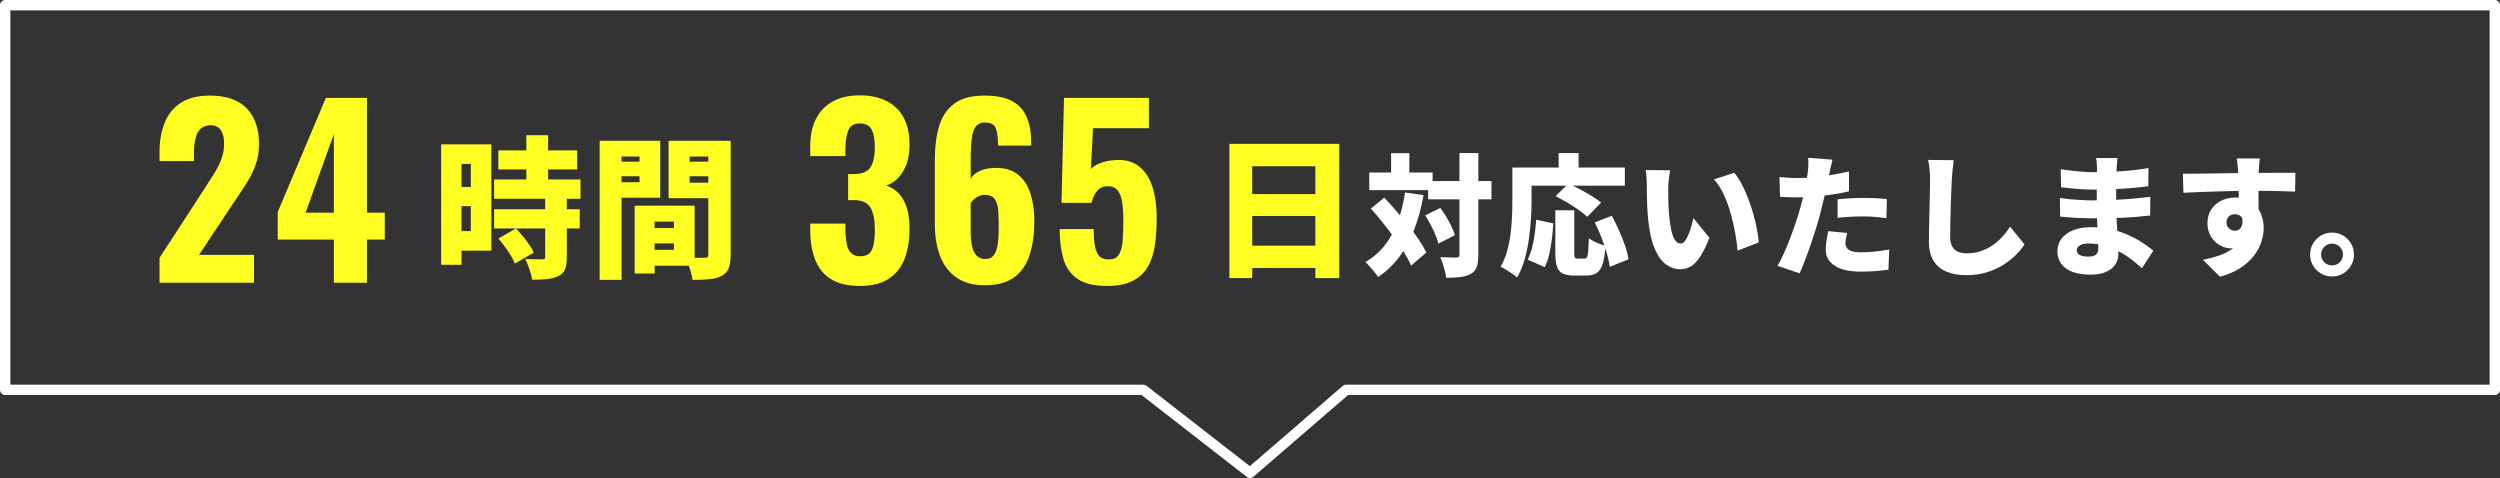 <?xml version="1.0" encoding="UTF-8"?>
<svg id="_レイヤー_2" data-name="レイヤー_2" xmlns="http://www.w3.org/2000/svg" viewBox="0 0 723 138.243">
  <rect x="0" y="0" width="723" height="138.243" fill="#333333" stroke="none"/>
  <defs>
    <style>
      .cls-1 {
        fill: #fff;
      }

      .cls-2 {
        fill: #ffff23;
      }
    </style>
  </defs>
  <g id="_デザイン" data-name="デザイン">
    <g>
      <path class="cls-2" d="M46.134,81.765v-7.194l13.002-19.998c.967-1.495,1.881-2.926,2.739-4.29.858-1.363,1.562-2.761,2.112-4.191.55-1.429.825-2.959.825-4.587,0-1.716-.33-3.025-.99-3.927-.66-.901-1.607-1.353-2.838-1.353-1.32,0-2.333.363-3.036,1.089-.705.726-1.188,1.683-1.452,2.871-.264,1.188-.396,2.486-.396,3.894v2.508h-9.966v-2.64c0-3.168.495-5.983,1.485-8.448.99-2.463,2.551-4.389,4.686-5.775,2.134-1.386,4.938-2.079,8.415-2.079,4.708,0,8.25,1.232,10.626,3.696,2.376,2.464,3.564,5.918,3.564,10.362,0,2.156-.33,4.148-.99,5.973-.66,1.826-1.529,3.586-2.607,5.28-1.079,1.694-2.233,3.443-3.465,5.247l-10.296,15.51h15.906v8.052h-27.324Z"/>
      <path class="cls-2" d="M96.558,81.765v-12.474h-16.236v-7.986l13.926-33h11.88v33.198h5.148v7.788h-5.148v12.474h-9.57ZM88.374,61.503h8.184v-22.704l-8.184,22.704Z"/>
      <path class="cls-2" d="M127.578,41.741h5.896v34.848h-5.896v-34.848ZM130.57,41.741h11.528v30.756h-11.528v-5.676h5.588v-19.404h-5.588v-5.676ZM130.922,54.061h8.14v5.544h-8.14v-5.544ZM142.89,51.905h24.992v5.588h-24.992v-5.588ZM142.89,60.529h24.772v5.544h-24.772v-5.544ZM144.122,43.501h22.792v5.5h-22.792v-5.5ZM144.122,68.977l5.104-2.904c.645.675,1.305,1.423,1.98,2.244.675.822,1.298,1.643,1.87,2.464.572.821,1.004,1.584,1.298,2.288l-5.5,3.168c-.235-.675-.609-1.437-1.122-2.288-.514-.851-1.086-1.708-1.716-2.574-.631-.865-1.269-1.664-1.914-2.398ZM157.674,57.361h6.248v17.072c0,1.438-.169,2.581-.506,3.432-.337.85-.99,1.51-1.958,1.98-.968.469-2.076.762-3.322.88-1.247.117-2.662.176-4.246.176-.118-.88-.374-1.892-.77-3.036s-.799-2.126-1.21-2.948c.938.03,1.907.052,2.904.066.997.015,1.657.022,1.98.022.322,0,.55-.044.682-.132.132-.088.198-.278.198-.572v-16.94ZM152.218,39.101h6.292v16.456h-6.292v-16.456Z"/>
      <path class="cls-2" d="M173.426,40.729h6.336v40.216h-6.336v-40.216ZM176.594,46.757h10.34v4.224h-10.34v-4.224ZM177.122,40.729h13.816v16.456h-13.816v-4.488h7.832v-7.436h-7.832v-4.532ZM183.546,59.473h5.764v19.624h-5.764v-19.624ZM186.142,59.473h14.74v17.38h-14.74v-4.62h8.756v-8.14h-8.756v-4.62ZM186.538,65.941h11.308v4.444h-11.308v-4.444ZM208.318,40.729v4.532h-8.888v7.568h8.888v4.488h-14.96v-16.588h14.96ZM197.098,46.757h10.34v4.224h-10.34v-4.224ZM204.842,40.729h6.468v32.912c0,1.614-.184,2.904-.55,3.872-.367.968-1.034,1.716-2.002,2.244-.998.528-2.178.858-3.542.99-1.364.132-3.014.198-4.95.198-.059-.616-.198-1.32-.418-2.112-.22-.792-.469-1.584-.748-2.376-.279-.792-.565-1.466-.858-2.024.704.059,1.43.096,2.178.11.748.015,1.43.022,2.046.022h1.32c.411,0,.689-.073.836-.22.146-.146.22-.411.22-.792v-32.824Z"/>
      <path class="cls-2" d="M248.71,82.689c-3.564,0-6.392-.671-8.481-2.013-2.09-1.342-3.597-3.234-4.521-5.676-.924-2.442-1.386-5.247-1.386-8.415v-1.914h10.164v1.782c.043,1.716.187,3.135.429,4.257.241,1.122.67,1.97,1.287,2.541.615.573,1.495.858,2.64.858,1.188,0,2.068-.297,2.64-.891.571-.594.967-1.462,1.188-2.607.22-1.144.33-2.551.33-4.224,0-2.683-.396-4.762-1.188-6.237-.792-1.474-2.376-2.233-4.752-2.277h-1.782v-7.524h1.584c2.376,0,3.993-.637,4.851-1.914.858-1.276,1.287-3.277,1.287-6.006,0-2.112-.309-3.762-.924-4.95-.617-1.188-1.761-1.782-3.432-1.782-1.673,0-2.772.66-3.3,1.98-.528,1.32-.814,3.014-.858,5.082v2.376h-10.164v-2.904c0-3.124.571-5.775,1.716-7.953,1.144-2.178,2.772-3.838,4.884-4.983,2.112-1.144,4.686-1.716,7.722-1.716s5.631.551,7.788,1.65c2.155,1.101,3.795,2.706,4.917,4.818s1.683,4.73,1.683,7.854c0,3.125-.649,5.72-1.947,7.788-1.298,2.069-2.894,3.389-4.785,3.96,1.32.44,2.485,1.166,3.498,2.178,1.012,1.013,1.804,2.366,2.376,4.059.571,1.694.858,3.795.858,6.303,0,3.212-.462,6.062-1.386,8.547-.924,2.487-2.442,4.433-4.554,5.841-2.112,1.408-4.907,2.112-8.382,2.112Z"/>
      <path class="cls-2" d="M284.812,82.491c-3.389,0-6.149-.759-8.283-2.277-2.135-1.518-3.696-3.597-4.686-6.237-.99-2.64-1.485-5.653-1.485-9.042v-19.008c0-3.476.406-6.6,1.221-9.372.813-2.772,2.254-4.95,4.323-6.534,2.068-1.584,5.016-2.376,8.844-2.376,3.3,0,5.928.518,7.887,1.551,1.958,1.034,3.376,2.563,4.257,4.587.88,2.024,1.32,4.511,1.32,7.458,0,.132.01.275.033.429.022.155.033.297.033.429h-9.636c0-2.244-.221-3.916-.66-5.016-.44-1.099-1.497-1.65-3.168-1.65-1.056,0-1.881.33-2.475.99-.594.66-1.013,1.772-1.254,3.333-.243,1.562-.363,3.707-.363,6.435v5.478c.571-.968,1.462-1.716,2.673-2.244,1.209-.528,2.607-.814,4.191-.858,2.815-.088,5.07.539,6.765,1.881,1.693,1.343,2.915,3.19,3.663,5.544.748,2.354,1.122,5.006,1.122,7.953,0,3.608-.44,6.821-1.32,9.636-.881,2.816-2.366,5.006-4.455,6.567-2.09,1.562-4.94,2.343-8.547,2.343ZM284.944,74.901c1.099,0,1.924-.373,2.475-1.122.55-.748.924-1.804,1.122-3.168.198-1.363.297-3.013.297-4.95,0-1.848-.056-3.465-.165-4.851-.11-1.386-.452-2.475-1.023-3.267-.572-.792-1.518-1.188-2.838-1.188-.617,0-1.2.122-1.749.363-.551.242-1.023.551-1.419.924-.396.375-.705.759-.924,1.155v8.514c0,1.32.121,2.564.363,3.729.241,1.167.67,2.102,1.287,2.805.616.704,1.474,1.056,2.574,1.056Z"/>
      <path class="cls-2" d="M320.187,82.689c-3.74,0-6.6-.683-8.58-2.046-1.98-1.363-3.333-3.277-4.059-5.742-.726-2.464-1.089-5.346-1.089-8.646h9.834c0,1.937.121,3.564.363,4.884.241,1.32.682,2.31,1.32,2.97.637.66,1.594.969,2.871.924,1.276-.043,2.2-.528,2.772-1.452.571-.924.924-2.244,1.056-3.96.132-1.716.198-3.739.198-6.072,0-1.892-.11-3.564-.33-5.016-.221-1.452-.649-2.596-1.287-3.432-.639-.835-1.617-1.254-2.937-1.254-1.188,0-2.168.419-2.937,1.254-.771.836-1.332,2.024-1.683,3.564h-8.712l.726-30.36h24.552v8.778h-16.17l-.594,11.814c.528-.66,1.419-1.231,2.673-1.716,1.254-.484,2.607-.769,4.059-.858,2.772-.264,5.07.264,6.897,1.584,1.825,1.32,3.178,3.267,4.059,5.841.88,2.574,1.32,5.709,1.32,9.405,0,2.816-.176,5.424-.528,7.821-.353,2.399-1.034,4.466-2.046,6.204-1.013,1.739-2.464,3.092-4.356,4.059-1.892.967-4.356,1.452-7.392,1.452Z"/>
      <path class="cls-2" d="M355.542,41.609h31.769v38.808h-6.908v-32.34h-18.26v32.34h-6.6v-38.808ZM360.073,56.129h23.188v6.336h-23.188v-6.336ZM360.073,71.045h23.188v6.468h-23.188v-6.468Z"/>
      <path class="cls-1" d="M406.332,55.675l5.358.76c-.634,3.598-1.521,6.885-2.66,9.861-1.14,2.977-2.571,5.618-4.294,7.923-1.724,2.305-3.788,4.268-6.194,5.89-.228-.38-.563-.843-1.007-1.387-.443-.545-.906-1.09-1.387-1.634-.481-.544-.912-.981-1.292-1.311,2.229-1.292,4.109-2.913,5.643-4.864,1.532-1.95,2.774-4.205,3.725-6.764.949-2.558,1.652-5.383,2.108-8.474ZM395.996,49.899h18.316v5.092h-18.316v-5.092ZM396.452,60.311l3.876-3.154c1.114,1.191,2.267,2.47,3.458,3.838,1.19,1.368,2.35,2.755,3.478,4.161,1.127,1.406,2.14,2.78,3.04,4.123.898,1.343,1.627,2.597,2.185,3.762l-4.408,3.762c-.481-1.165-1.153-2.438-2.014-3.819-.861-1.381-1.824-2.805-2.888-4.275-1.064-1.469-2.173-2.926-3.325-4.37-1.153-1.444-2.287-2.786-3.401-4.028ZM402.304,44.313h5.281v8.74h-5.281v-8.74ZM412.146,62.287l4.408-2.166c.582.811,1.158,1.685,1.729,2.622.57.938,1.07,1.862,1.501,2.774s.747,1.748.95,2.508l-4.75,2.432c-.178-.734-.463-1.577-.855-2.527-.393-.95-.849-1.919-1.367-2.907-.52-.988-1.059-1.9-1.615-2.736ZM413.02,52.369h18.315v5.282h-18.315v-5.282ZM422.064,44.275h5.472v29.412c0,1.47-.146,2.629-.437,3.477-.292.849-.843,1.514-1.653,1.995-.812.481-1.824.798-3.04.95s-2.609.228-4.18.228c-.052-.557-.165-1.191-.343-1.9-.177-.709-.386-1.425-.627-2.147-.24-.722-.487-1.361-.74-1.919.987.051,1.931.083,2.831.095.898.013,1.513.019,1.843.019.329,0,.557-.057.684-.171.127-.114.19-.335.19-.665v-29.374Z"/>
      <path class="cls-1" d="M437.378,48.455h5.548v9.462c0,1.596-.058,3.363-.171,5.301-.114,1.938-.317,3.927-.608,5.966-.292,2.04-.71,4.016-1.254,5.928-.545,1.912-1.261,3.629-2.147,5.149-.329-.304-.792-.665-1.387-1.083-.596-.418-1.203-.817-1.824-1.197-.621-.38-1.146-.659-1.577-.836.811-1.368,1.444-2.875,1.9-4.522.456-1.646.791-3.331,1.007-5.054.215-1.722.354-3.413.418-5.073.063-1.659.096-3.186.096-4.579v-9.462ZM439.962,48.455h29.943v5.244h-29.943v-5.244ZM444.256,63.541l4.978,1.064c-.102,1.495-.247,3.021-.437,4.579-.19,1.558-.45,3.034-.779,4.427-.33,1.394-.76,2.61-1.292,3.648l-4.902-2.166c.481-.988.887-2.096,1.216-3.325.329-1.229.59-2.546.779-3.952.19-1.406.336-2.831.438-4.275ZM449.804,60.805h5.472v12.388c0,.71.063,1.153.19,1.33.126.177.393.266.798.266h1.976c.304,0,.538-.139.703-.418.164-.278.285-.842.361-1.691.076-.849.139-2.109.189-3.781.38.304.855.602,1.425.893.57.292,1.165.551,1.786.779s1.159.405,1.615.532c-.152,2.204-.425,3.933-.816,5.187-.394,1.254-.964,2.134-1.711,2.641-.747.506-1.754.76-3.021.76h-3.458c-1.47,0-2.603-.203-3.401-.608-.798-.405-1.349-1.083-1.652-2.033-.305-.95-.456-2.223-.456-3.819v-12.426ZM449.88,56.739l3.686-3.648c1.013.456,2.115,1.001,3.306,1.634,1.19.634,2.337,1.286,3.439,1.957,1.102.671,2.008,1.311,2.717,1.919l-3.99,4.104c-.607-.608-1.432-1.273-2.47-1.995-1.039-.722-2.146-1.431-3.325-2.128-1.178-.696-2.299-1.311-3.362-1.843ZM450.754,44.275h5.775v7.182h-5.775v-7.182ZM461.204,64.301l4.94-1.9c.709,1.318,1.399,2.73,2.071,4.237.671,1.507,1.254,2.977,1.748,4.408.493,1.431.829,2.742,1.007,3.933l-5.435,2.204c-.127-1.14-.405-2.451-.836-3.933-.431-1.482-.95-3.002-1.558-4.56-.608-1.558-1.254-3.021-1.938-4.389Z"/>
      <path class="cls-1" d="M482.978,49.253c-.102.532-.19,1.127-.267,1.786-.076.659-.14,1.292-.189,1.9-.052.608-.076,1.102-.076,1.482,0,.836.006,1.672.019,2.508s.032,1.666.058,2.489c.024.824.075,1.666.151,2.527.152,1.647.354,3.11.608,4.389.253,1.28.602,2.28,1.045,3.002s1.032,1.083,1.767,1.083c.431,0,.836-.253,1.217-.76.38-.506.728-1.152,1.045-1.938.316-.785.589-1.596.816-2.432.229-.836.418-1.57.57-2.204l4.636,5.7c-.887,2.229-1.761,4.009-2.622,5.339-.861,1.33-1.761,2.287-2.697,2.869-.938.583-1.964.874-3.078.874-1.495,0-2.883-.462-4.161-1.387-1.279-.924-2.369-2.432-3.269-4.522-.899-2.09-1.526-4.857-1.881-8.303-.127-1.216-.222-2.47-.285-3.762s-.102-2.521-.113-3.686c-.014-1.165-.02-2.14-.02-2.926,0-.583-.025-1.248-.076-1.995-.051-.747-.14-1.45-.266-2.109l7.068.076ZM501.56,49.975c.734.862,1.443,1.938,2.128,3.23.684,1.292,1.311,2.686,1.881,4.18.569,1.495,1.069,3.008,1.501,4.541.431,1.533.779,3.008,1.045,4.427.266,1.419.437,2.673.513,3.762l-6.118,2.356c-.127-1.444-.349-3.091-.665-4.94-.316-1.849-.747-3.743-1.292-5.681s-1.216-3.781-2.014-5.529c-.798-1.748-1.755-3.23-2.869-4.446l5.891-1.9Z"/>
      <path class="cls-1" d="M529.946,46.175c-.152.583-.311,1.273-.475,2.071-.165.798-.299,1.413-.399,1.843-.178.836-.399,1.887-.665,3.154-.266,1.267-.563,2.609-.893,4.028-.33,1.419-.659,2.774-.988,4.066-.329,1.318-.735,2.755-1.216,4.313-.481,1.558-.995,3.141-1.539,4.75-.545,1.609-1.103,3.154-1.672,4.636-.57,1.482-1.121,2.818-1.653,4.009l-6.384-2.166c.557-.937,1.152-2.103,1.786-3.496.633-1.393,1.254-2.894,1.861-4.503.608-1.608,1.179-3.204,1.71-4.788.532-1.583.976-3.034,1.33-4.351.253-.912.488-1.824.703-2.736s.412-1.792.589-2.641c.178-.849.329-1.653.456-2.413s.229-1.444.305-2.052c.101-.811.157-1.602.171-2.375.012-.772-.007-1.4-.058-1.881l7.03.532ZM519.534,51.495c1.646,0,3.312-.076,4.997-.228,1.685-.152,3.382-.374,5.092-.665,1.71-.291,3.414-.627,5.111-1.007v5.738c-1.571.38-3.256.697-5.054.95-1.8.253-3.579.45-5.339.589-1.762.14-3.377.209-4.846.209-.963,0-1.824-.019-2.584-.057-.76-.038-1.47-.07-2.128-.095l-.151-5.738c1.038.102,1.912.177,2.621.228.709.051,1.47.076,2.28.076ZM534.202,67.379c-.127.482-.241,1.007-.342,1.577-.102.57-.152,1.045-.152,1.425,0,.406.082.767.247,1.083.165.317.418.589.76.817.343.228.805.399,1.388.513.582.114,1.292.171,2.128.171,1.292,0,2.603-.07,3.933-.209,1.33-.139,2.729-.335,4.199-.589l-.228,5.852c-1.09.126-2.287.247-3.592.361s-2.755.171-4.351.171c-3.319,0-5.846-.564-7.581-1.691s-2.603-2.654-2.603-4.579c0-.962.081-1.932.246-2.907.165-.975.323-1.817.476-2.527l5.472.532ZM531.428,57.651c1.114-.126,2.337-.228,3.667-.304,1.33-.076,2.615-.114,3.856-.114,1.064,0,2.159.026,3.287.076,1.127.051,2.273.14,3.439.266l-.114,5.51c-.938-.126-1.977-.24-3.116-.342-1.14-.101-2.306-.152-3.496-.152-1.368,0-2.66.032-3.876.095-1.216.063-2.432.171-3.647.323v-5.358Z"/>
      <path class="cls-1" d="M565.02,46.327c-.128.887-.241,1.862-.343,2.926-.102,1.064-.177,2.014-.228,2.85-.051.988-.102,2.198-.152,3.629-.051,1.431-.102,2.926-.151,4.484-.052,1.558-.09,3.065-.114,4.522-.025,1.457-.038,2.704-.038,3.743,0,1.216.209,2.173.627,2.869.418.697.981,1.191,1.691,1.482.708.292,1.494.437,2.355.437,1.469,0,2.824-.202,4.066-.608,1.24-.405,2.381-.956,3.42-1.653,1.038-.697,1.988-1.514,2.85-2.451.861-.937,1.634-1.938,2.318-3.002l4.18,5.13c-.583.912-1.374,1.881-2.375,2.907-1.001,1.026-2.204,1.995-3.61,2.907-1.405.912-3.021,1.653-4.845,2.223-1.824.57-3.838.855-6.042.855s-4.117-.342-5.738-1.026c-1.621-.684-2.868-1.742-3.742-3.173s-1.312-3.249-1.312-5.453c0-.963.013-2.096.038-3.401.025-1.304.057-2.673.095-4.104.038-1.431.069-2.831.096-4.199.024-1.368.05-2.59.075-3.667.025-1.077.038-1.894.038-2.451,0-1.038-.044-2.058-.133-3.059-.089-1-.234-1.931-.437-2.793l7.41.076Z"/>
      <path class="cls-1" d="M612.406,45.719c-.051.405-.102.855-.152,1.349s-.089.969-.113,1.425c-.026.558-.052,1.286-.076,2.185-.025.899-.045,1.875-.058,2.926-.013,1.052-.019,2.084-.019,3.097v2.736c0,.938.031,2.033.095,3.287s.14,2.546.229,3.876c.088,1.33.164,2.597.228,3.8.063,1.203.095,2.211.095,3.021,0,1.191-.311,2.236-.931,3.135-.621.899-1.52,1.602-2.698,2.109-1.178.507-2.603.76-4.274.76-3.218,0-5.644-.602-7.277-1.805-1.634-1.203-2.451-2.856-2.451-4.959,0-1.368.386-2.571,1.159-3.61.772-1.039,1.887-1.855,3.344-2.451,1.457-.595,3.186-.893,5.188-.893,2.128,0,4.109.216,5.947.646,1.836.431,3.515.995,5.034,1.691,1.521.697,2.869,1.438,4.048,2.223,1.178.786,2.185,1.52,3.021,2.204l-3.306,5.13c-.938-.886-1.971-1.76-3.098-2.622-1.127-.861-2.35-1.634-3.667-2.318s-2.704-1.229-4.16-1.634c-1.458-.405-2.983-.608-4.579-.608-1.064,0-1.888.184-2.471.551-.583.367-.874.817-.874,1.349,0,.406.134.754.399,1.045.266.292.64.507,1.121.646.48.139,1.051.209,1.71.209.658,0,1.209-.07,1.653-.209.442-.139.778-.393,1.007-.76.228-.367.342-.867.342-1.501,0-.481-.025-1.203-.076-2.166-.051-.962-.102-2.045-.152-3.249-.051-1.203-.102-2.413-.151-3.629-.051-1.216-.076-2.305-.076-3.268,0-.937.006-1.944.019-3.021.013-1.076.02-2.134.02-3.173,0-1.039.006-1.976.019-2.812s.02-1.482.02-1.938c0-.354-.02-.804-.058-1.349-.037-.544-.107-1.02-.209-1.425h6.232ZM595.724,57.233c.582.102,1.292.203,2.128.304.836.102,1.69.178,2.564.228.874.051,1.691.095,2.451.133.76.038,1.355.057,1.786.057,2.635,0,4.959-.05,6.973-.152,2.015-.101,3.851-.228,5.511-.38,1.658-.152,3.235-.316,4.73-.494l-.038,5.396c-1.317.152-2.591.279-3.818.38-1.229.102-2.489.184-3.781.247-1.292.063-2.717.108-4.275.133-1.558.026-3.351.038-5.377.038-.659,0-1.526-.019-2.603-.057-1.077-.038-2.173-.095-3.287-.171-1.115-.076-2.078-.164-2.889-.266l-.075-5.396ZM595.952,48.949c.709.102,1.482.203,2.318.304.836.101,1.678.197,2.526.285.849.089,1.646.152,2.395.19.747.038,1.399.057,1.957.057,2.685,0,5.319-.076,7.903-.228,2.585-.152,5.346-.469,8.284-.95l-.038,5.244c-1.216.178-2.691.342-4.427.494-1.735.152-3.609.272-5.624.361-2.014.089-4.034.133-6.061.133-.761,0-1.691-.031-2.793-.095-1.103-.063-2.218-.152-3.345-.266-1.127-.114-2.122-.221-2.982-.323l-.114-5.206Z"/>
      <path class="cls-1" d="M631.292,50.241c1.19,0,2.521-.006,3.99-.019,1.469-.012,2.989-.031,4.561-.057,1.57-.025,3.103-.05,4.598-.076,1.494-.025,2.869-.044,4.123-.057,1.254-.013,2.299-.019,3.135-.019.861,0,1.868-.006,3.021-.019,1.152-.012,2.317-.019,3.496-.019h5.604l-.076,5.434c-1.241-.051-2.888-.101-4.939-.152-2.053-.051-4.484-.076-7.296-.076-1.773,0-3.548.019-5.32.057-1.773.038-3.515.083-5.225.133-1.71.051-3.363.108-4.959.171-1.597.064-3.116.133-4.561.209l-.152-5.51ZM652.23,61.603c0,2.28-.254,4.174-.76,5.681-.508,1.507-1.28,2.641-2.318,3.401-1.039.76-2.382,1.14-4.028,1.14-.684,0-1.419-.152-2.203-.456-.786-.304-1.521-.76-2.204-1.368-.685-.608-1.242-1.368-1.673-2.28s-.646-1.976-.646-3.192c0-1.545.367-2.869,1.102-3.971.735-1.102,1.717-1.95,2.945-2.546,1.229-.595,2.577-.893,4.047-.893,1.773,0,3.269.399,4.484,1.197s2.134,1.862,2.755,3.192c.62,1.33.931,2.818.931,4.465,0,1.216-.215,2.508-.646,3.876-.432,1.368-1.134,2.705-2.109,4.009-.976,1.305-2.273,2.495-3.895,3.572-1.622,1.076-3.623,1.944-6.004,2.603l-4.902-4.902c1.545-.304,3.027-.69,4.446-1.159,1.418-.469,2.685-1.083,3.8-1.843,1.114-.76,1.995-1.722,2.641-2.888.646-1.165.97-2.609.97-4.332,0-.962-.254-1.697-.761-2.204-.507-.506-1.127-.76-1.861-.76-.381,0-.761.083-1.141.247-.38.165-.69.431-.931.798-.241.367-.361.842-.361,1.425,0,.684.253,1.242.76,1.672.507.431,1.064.646,1.673.646.506,0,.969-.171,1.387-.513.418-.342.678-.956.779-1.843.101-.886-.114-2.115-.646-3.686l4.37.912ZM653.522,45.833c-.025.228-.063.602-.114,1.121-.051.52-.089,1.033-.114,1.539-.025.507-.051.874-.075,1.102-.025.507-.045,1.197-.058,2.071s-.019,1.843-.019,2.907.006,2.134.019,3.211c.013,1.077.025,2.084.038,3.021.013.938.02,1.71.02,2.318l-5.776-1.672v-4.788c0-.962-.007-1.906-.019-2.831-.014-.924-.032-1.76-.058-2.508-.025-.747-.051-1.311-.076-1.691-.075-.912-.151-1.704-.228-2.375-.076-.671-.14-1.146-.19-1.425h6.65Z"/>
      <path class="cls-1" d="M674.421,67.265c1.19,0,2.262.285,3.211.855.95.57,1.71,1.336,2.28,2.299.57.963.855,2.027.855,3.192,0,1.166-.285,2.23-.855,3.192s-1.33,1.729-2.28,2.299c-.949.57-2.021.855-3.211.855-1.165,0-2.229-.285-3.191-.855-.964-.57-1.729-1.336-2.3-2.299-.569-.962-.854-2.027-.854-3.192,0-1.165.285-2.229.854-3.192.57-.963,1.336-1.729,2.3-2.299.962-.57,2.026-.855,3.191-.855ZM674.421,76.765c.887,0,1.634-.31,2.242-.931.608-.62.912-1.361.912-2.223,0-.582-.14-1.115-.418-1.596-.279-.481-.659-.861-1.14-1.14-.482-.278-1.014-.418-1.597-.418-.558,0-1.077.14-1.558.418-.481.279-.868.659-1.159,1.14-.291.481-.437,1.014-.437,1.596,0,.583.146,1.115.437,1.596.291.482.678.862,1.159,1.14.48.279,1,.418,1.558.418Z"/>
    </g>
    <path class="cls-1" d="M361.5,138.243c-.325,0-.649-.105-.921-.316l-30.451-23.689H1.5c-.829,0-1.5-.672-1.5-1.5V1.5C0,.672.671,0,1.5,0h720c.828,0,1.5.672,1.5,1.5v111.238c0,.828-.672,1.5-1.5,1.5h-331.633l-27.387,23.641c-.281.242-.63.365-.98.365ZM3,111.238h327.643c.333,0,.658.111.921.316l29.887,23.25,26.878-23.202c.272-.235.621-.365.98-.365h330.69V3H3v108.238Z"/>
  </g>
</svg>